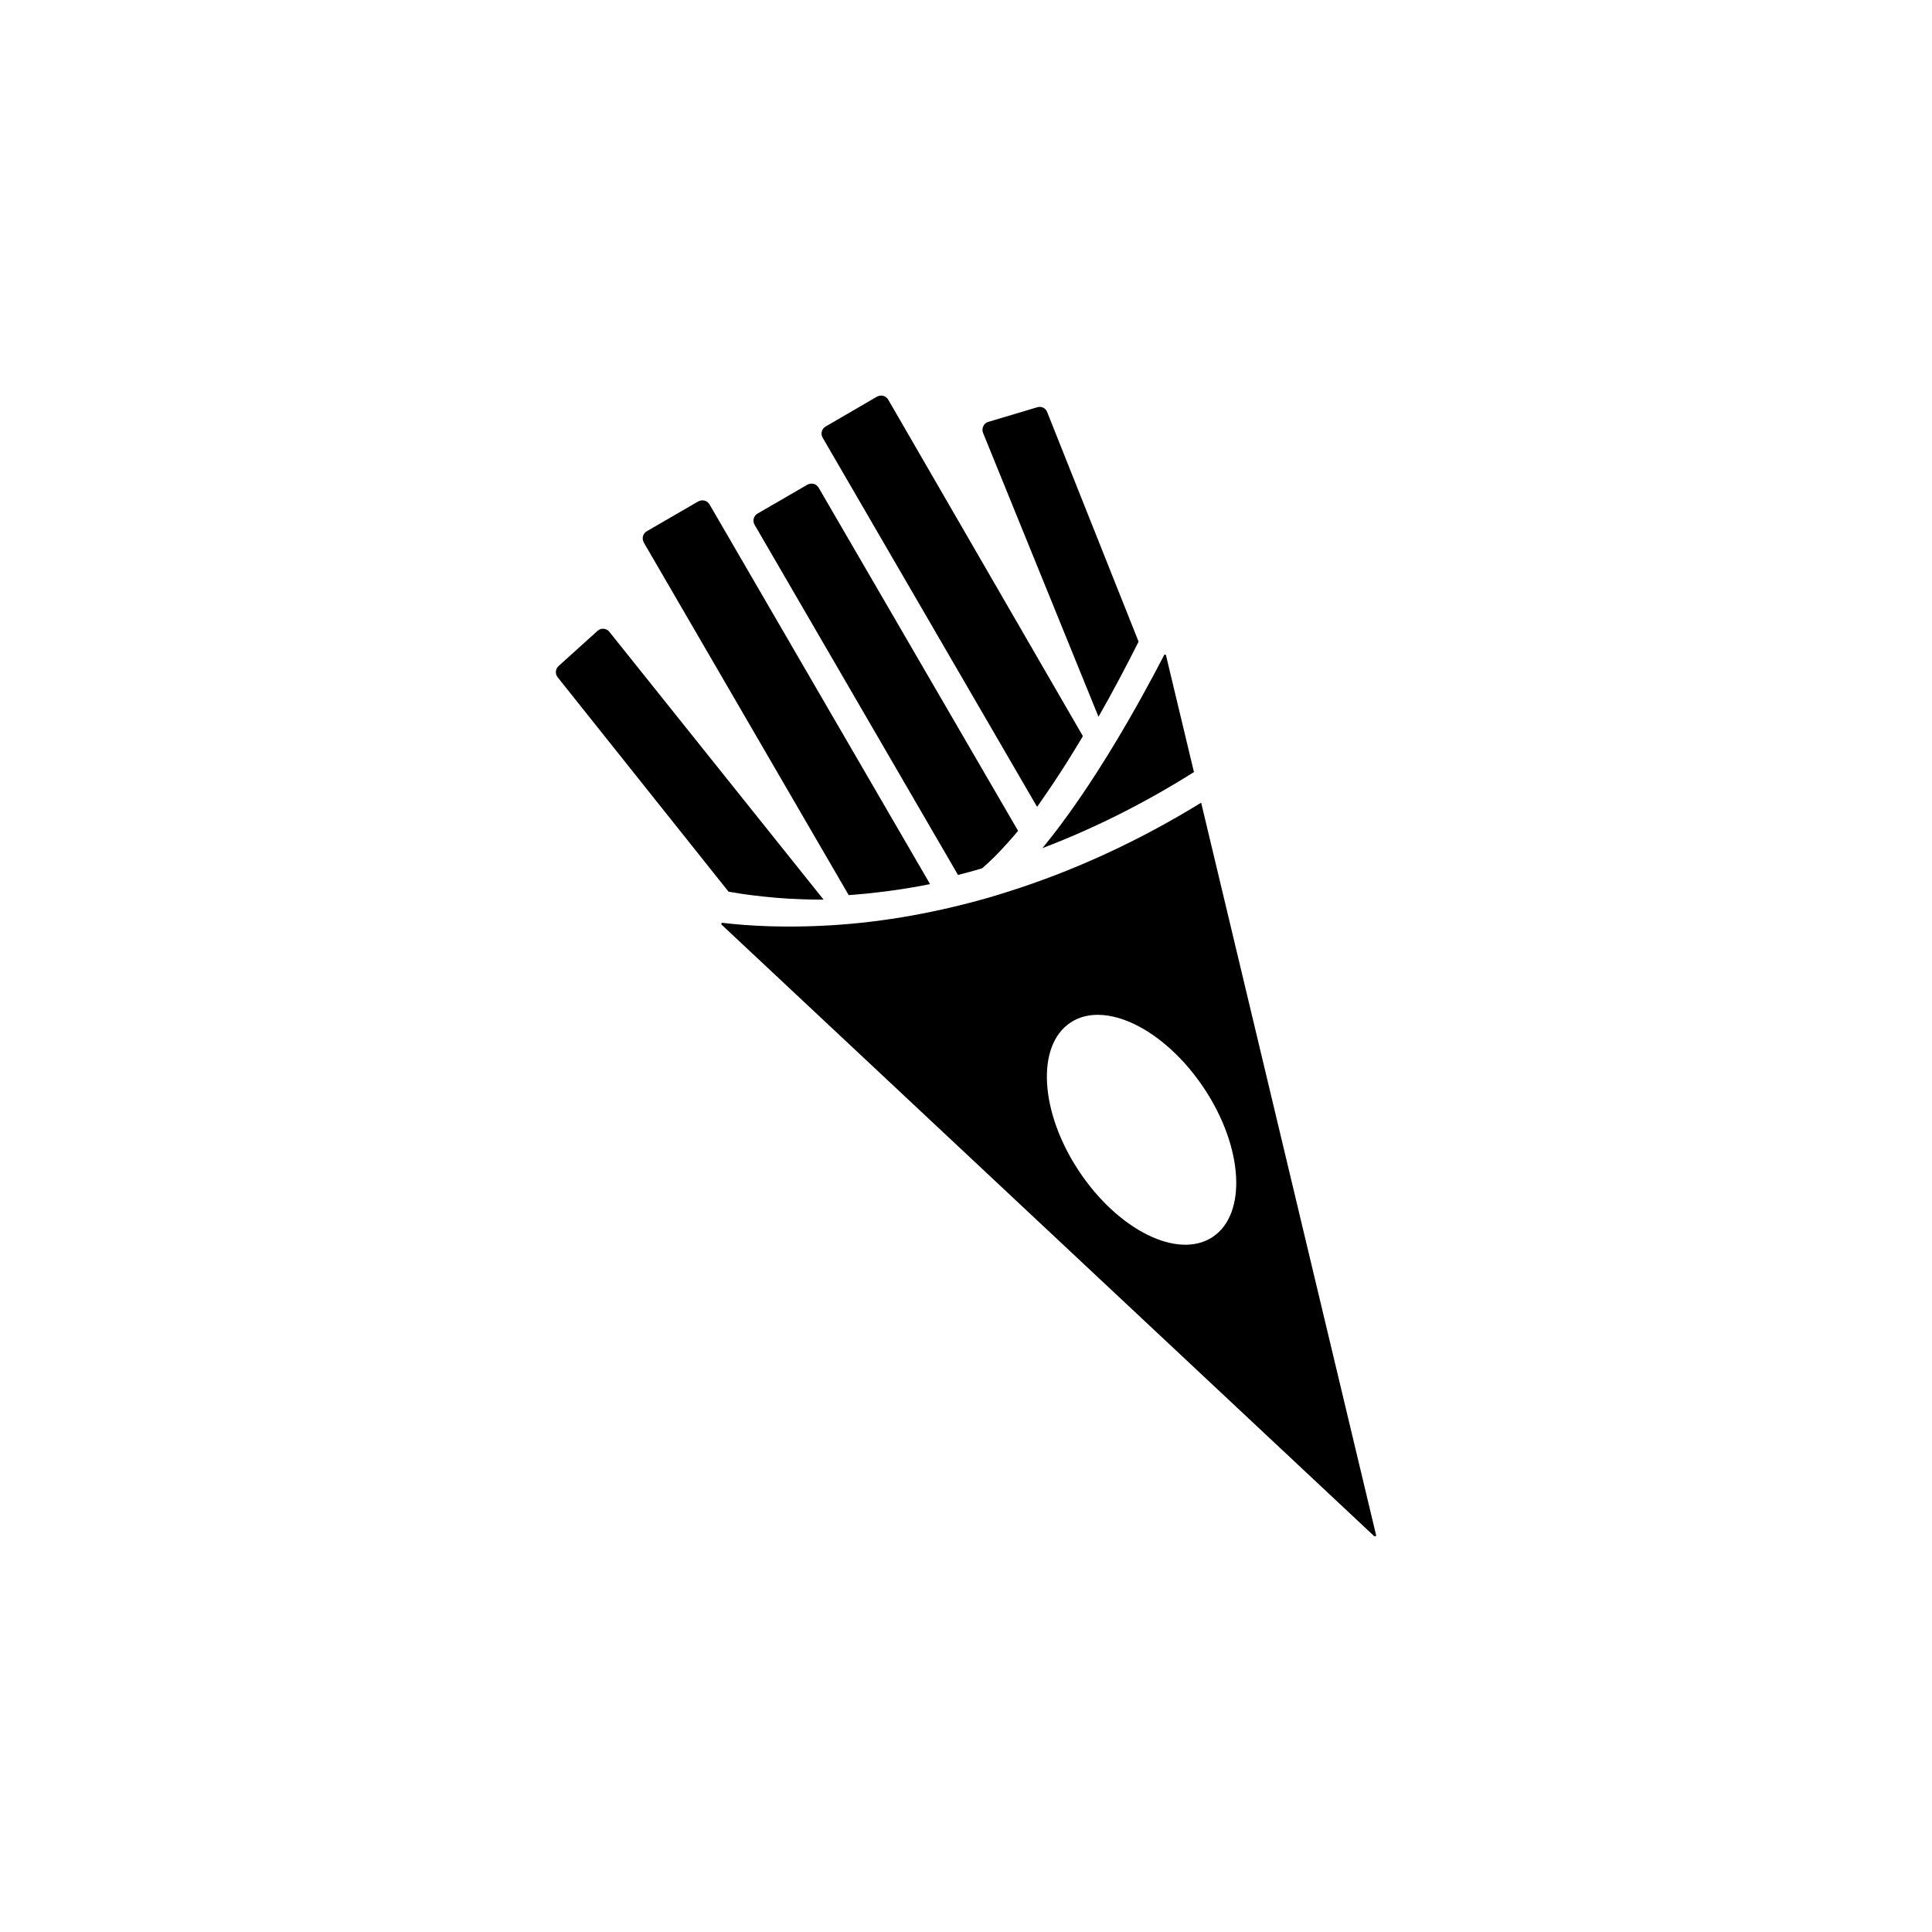 <?xml version="1.0" encoding="UTF-8"?>
<!-- Uploaded to: ICON Repo, www.iconrepo.com, Generator: ICON Repo Mixer Tools -->
<svg fill="#000000" width="800px" height="800px" version="1.1" viewBox="144 144 512 512" xmlns="http://www.w3.org/2000/svg">
 <g>
  <path d="m460.41 348.61-7.406-30.934c-0.051-0.25-0.402-0.301-0.504-0.051-6.699 12.949-18.992 35.066-32.242 51.137 12.594-4.785 26.145-11.336 40.152-20.152z"/>
  <path d="m435.11 333.95c0.957-1.664 1.863-3.273 2.719-4.836 2.016-3.68 3.828-7.106 5.289-9.926 1.008-1.965 1.914-3.727 2.621-5.141l-24.234-60.859c-0.402-1.059-1.562-1.613-2.621-1.258l-13 3.879c-0.605 0.152-1.059 0.605-1.309 1.16s-0.301 1.211-0.051 1.762z"/>
  <path d="m418.84 357.83c0.906-1.309 1.812-2.621 2.719-3.93 2.367-3.477 4.684-7.004 6.852-10.578 0.855-1.41 1.715-2.82 2.57-4.231l-51.59-89.176c-0.301-0.504-0.754-0.855-1.309-1.008-0.555-0.152-1.16-0.051-1.664 0.203l-13.602 7.91c-1.059 0.605-1.41 1.914-0.805 2.973z"/>
  <path d="m397.88 375.87c1.41-0.352 2.871-0.754 4.332-1.16 0.707-0.203 1.359-0.402 2.066-0.605 2.168-1.863 4.332-4.031 6.5-6.449 1.008-1.109 2.016-2.266 3.023-3.477l-52.852-90.938c-0.301-0.504-0.754-0.855-1.309-1.008-0.555-0.152-1.16-0.051-1.664 0.203l-13.199 7.656c-1.059 0.605-1.41 1.914-0.805 2.973z"/>
  <path d="m368.91 381.21c1.562-0.102 3.125-0.25 4.785-0.402 3.828-0.402 7.91-0.906 12.242-1.664 1.461-0.25 2.973-0.504 4.535-0.855l-58.441-100.61c-0.301-0.504-0.754-0.855-1.309-1.008-0.555-0.152-1.16-0.051-1.664 0.203l-13.652 7.91c-0.504 0.301-0.855 0.754-1.008 1.309-0.152 0.555-0.051 1.16 0.203 1.664z"/>
  <path d="m343.42 381.26c3.629 0.453 8.062 0.906 13.199 1.059 1.812 0.051 3.68 0.102 5.644 0.102l-56.781-70.988c-0.352-0.453-0.906-0.754-1.512-0.805-0.605-0.051-1.211 0.152-1.613 0.555l-10.328 9.32c-0.855 0.754-0.957 2.066-0.25 2.973l45.293 56.828c1.711 0.301 3.828 0.652 6.348 0.957z"/>
  <path d="m508.67 550.79-46.352-194.07c-16.777 10.328-34.207 18.289-51.793 23.781-1.109 0.352-2.168 0.656-3.273 1.008-0.051 0-0.102 0.051-0.152 0.051-14.309 4.18-28.719 6.801-42.926 7.656-11.738 0.707-21.512 0.203-28.719-0.656-0.25-0.051-0.402 0.301-0.203 0.504l172.91 162.02c0.258 0.152 0.609-0.051 0.512-0.301zm-43.277-78.996c-9.168 6.098-24.988-1.715-35.418-17.383-10.43-15.668-11.438-33.301-2.316-39.398 9.168-6.098 24.988 1.715 35.418 17.383 10.426 15.668 11.434 33.301 2.316 39.398z"/>
 </g>
</svg>